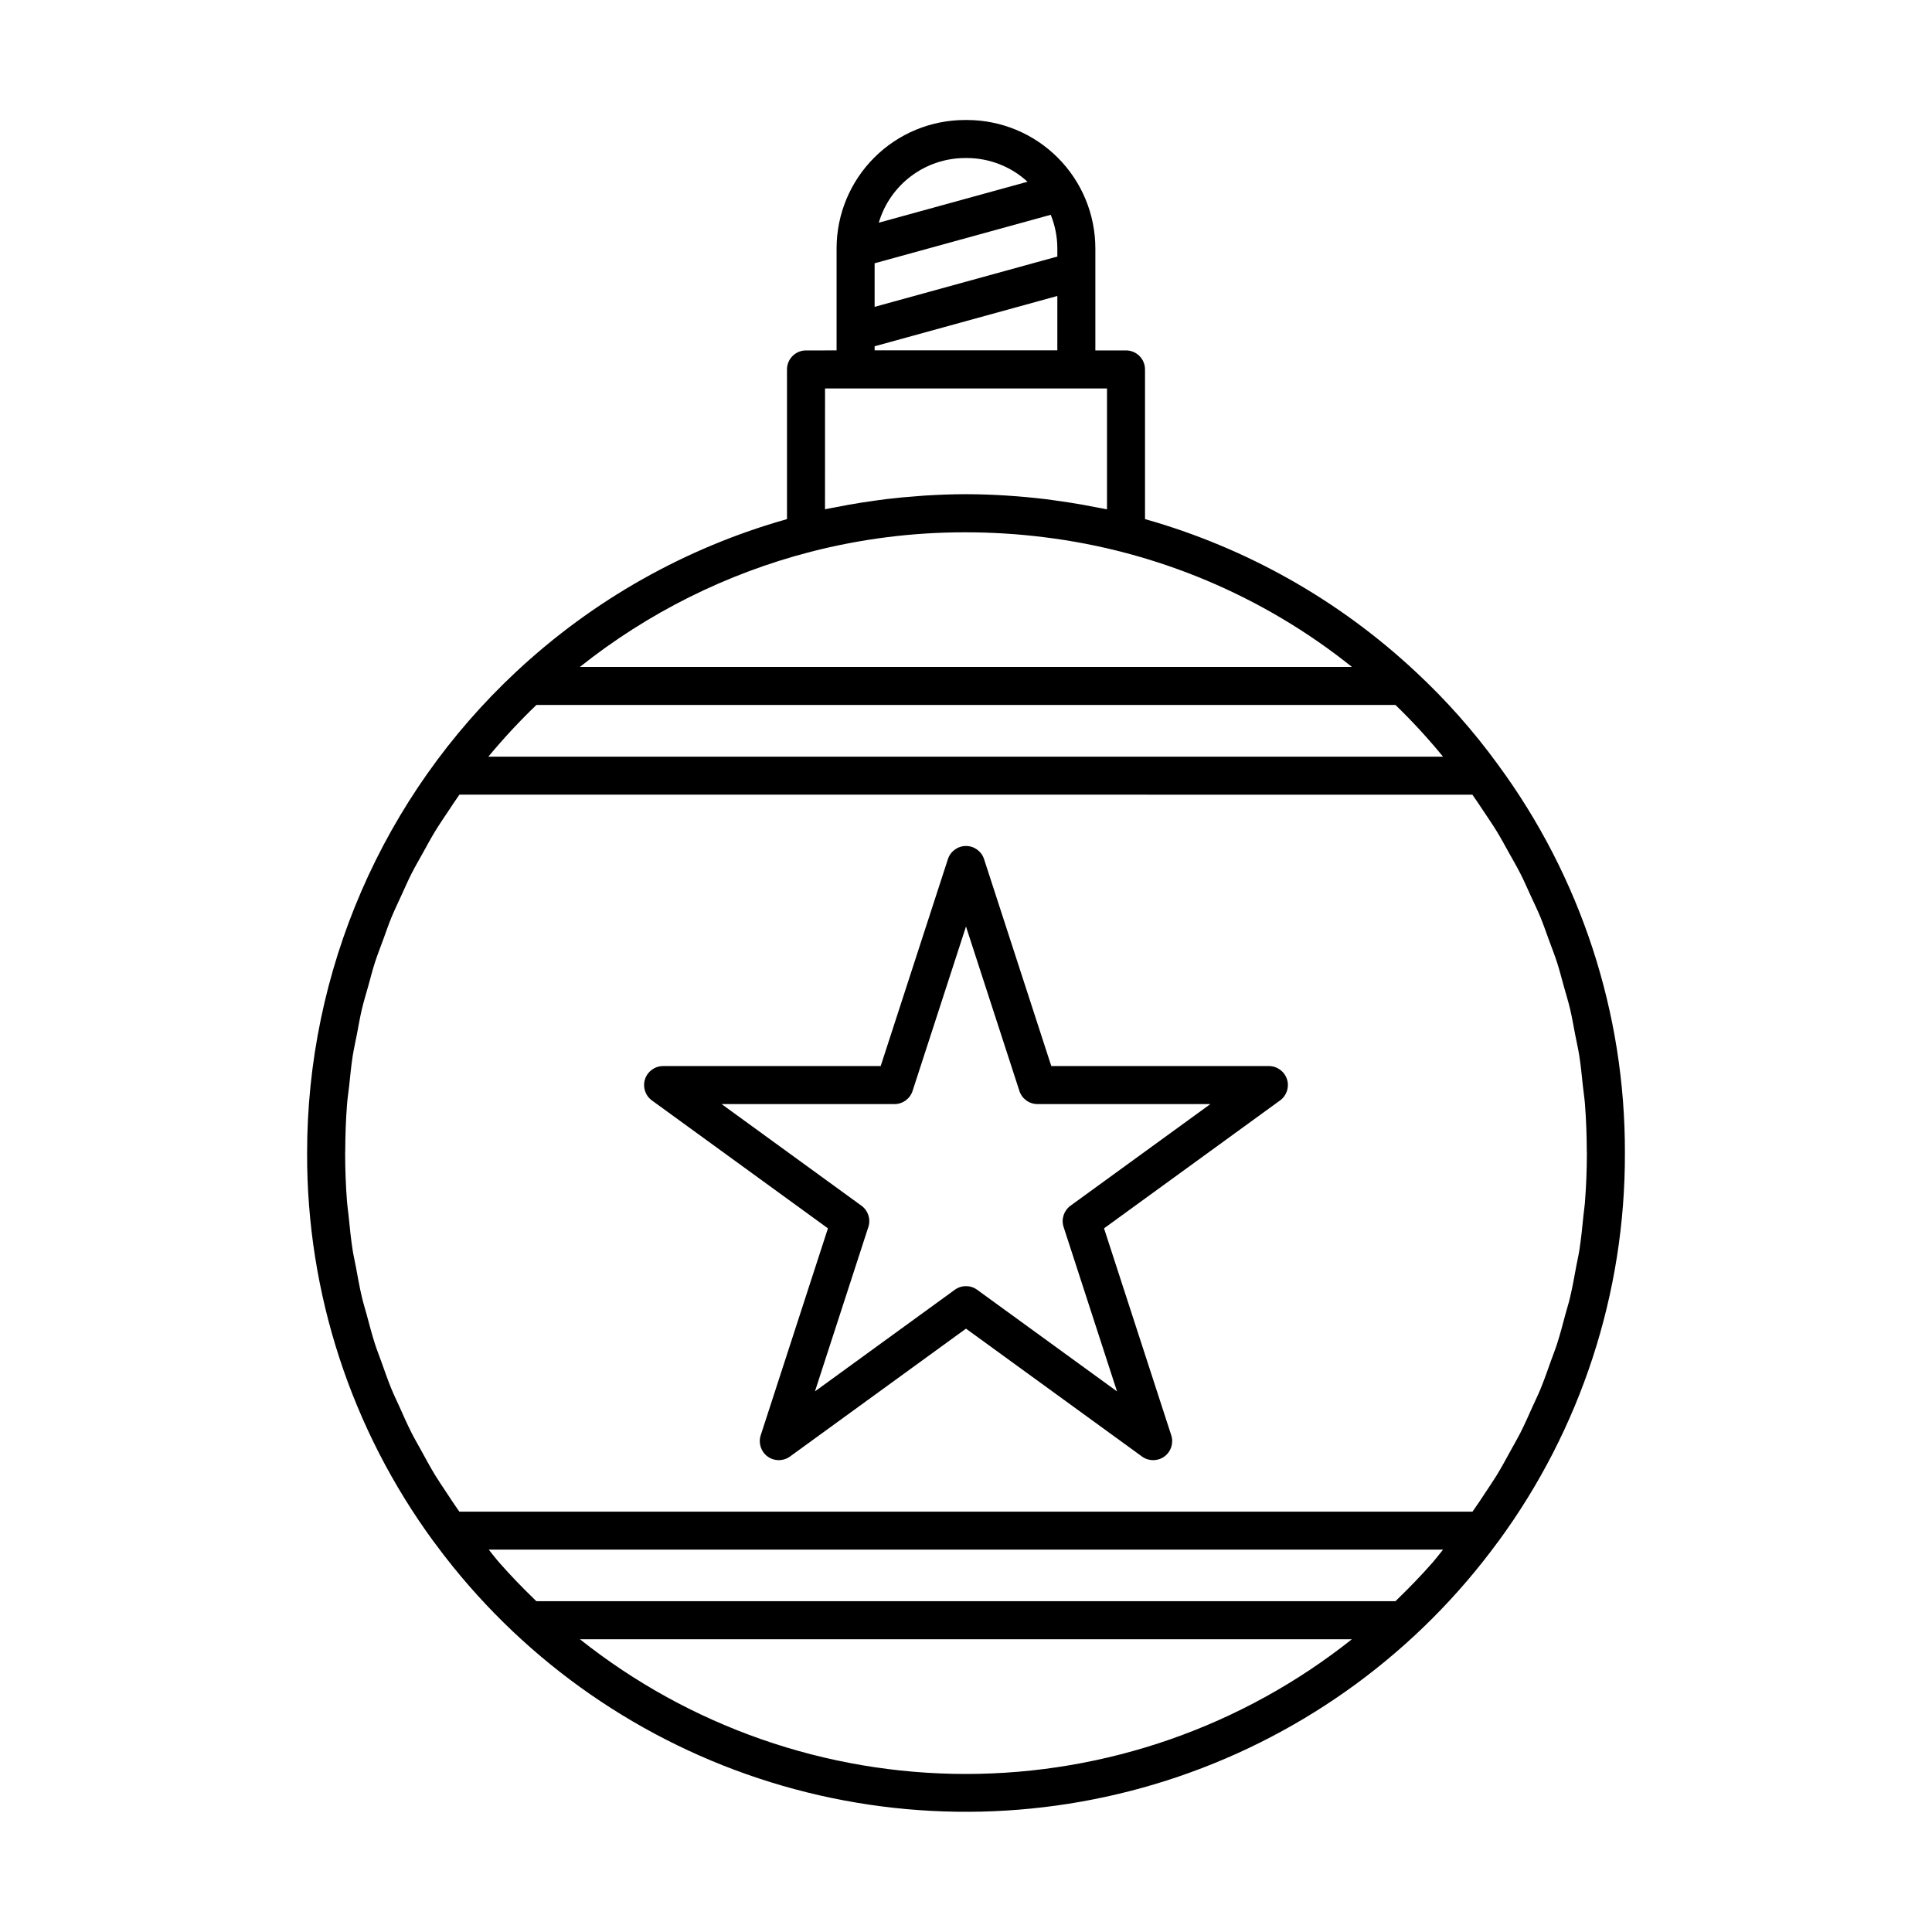 <?xml version="1.0" encoding="UTF-8"?>
<!-- Uploaded to: ICON Repo, www.svgrepo.com, Generator: ICON Repo Mixer Tools -->
<svg fill="#000000" width="800px" height="800px" version="1.1" viewBox="144 144 512 512" xmlns="http://www.w3.org/2000/svg">
 <g>
  <path d="m540.94 346.58c-6.43-8.84-13.699-17.043-21.703-24.488l-0.008-0.004c-20.348-19.051-44.965-32.945-71.789-40.52v-39.668c0-1.336-0.531-2.617-1.477-3.562-0.945-0.945-2.227-1.477-3.562-1.473h-8.121v-27.059c-0.012-9.016-3.598-17.656-9.973-24.031-6.375-6.379-15.02-9.965-24.035-9.973h-0.562c-9.016 0.008-17.66 3.594-24.035 9.973-6.375 6.375-9.961 15.016-9.973 24.031v27.055l-8.102 0.004c-1.336-0.004-2.617 0.527-3.562 1.473-0.945 0.945-1.477 2.227-1.477 3.562v39.668c-26.848 7.57-51.488 21.469-71.852 40.531h-0.004v0.004c-17.469 16.324-31.395 36.066-40.91 58-9.516 21.938-14.422 45.594-14.41 69.5v0.016c-0.102 37.035 11.668 73.129 33.582 102.99l0.066 0.07c1.594 2.176 3.238 4.316 4.934 6.418v-0.004c22.484 27.891 53 48.191 87.406 58.156 34.41 9.965 71.051 9.113 104.96-2.441 33.906-11.555 63.441-33.254 84.605-62.16l0.043-0.035c21.949-29.844 33.738-65.945 33.633-102.99v-0.016c0.121-37.062-11.688-73.184-33.676-103.02zm23.094 116.02c-0.09 1.152-0.281 2.285-0.395 3.434-0.309 3.133-0.621 6.266-1.105 9.363-0.215 1.379-0.547 2.731-0.797 4.106-0.52 2.828-1.02 5.664-1.684 8.453-0.344 1.453-0.805 2.871-1.191 4.312-0.715 2.672-1.406 5.348-2.258 7.973-0.473 1.469-1.055 2.894-1.57 4.348-0.906 2.551-1.793 5.109-2.828 7.617-0.605 1.473-1.316 2.902-1.969 4.356-1.086 2.426-2.156 4.859-3.363 7.238-0.754 1.48-1.605 2.918-2.402 4.379-1.25 2.285-2.484 4.574-3.844 6.805-0.914 1.496-1.922 2.941-2.883 4.41-1.145 1.75-2.293 3.492-3.512 5.207l-268.51-0.004c-1.23-1.738-2.398-3.508-3.555-5.285-0.945-1.445-1.934-2.867-2.828-4.336-1.352-2.215-2.57-4.488-3.812-6.758-0.812-1.484-1.676-2.945-2.438-4.449-1.176-2.32-2.219-4.699-3.277-7.066-0.68-1.516-1.418-3.004-2.047-4.539-1-2.43-1.855-4.91-2.734-7.383-0.543-1.531-1.156-3.035-1.652-4.582-0.824-2.551-1.492-5.148-2.188-7.742-0.406-1.516-0.887-3.008-1.25-4.539-0.645-2.715-1.129-5.473-1.637-8.227-0.266-1.445-0.609-2.871-0.84-4.324-0.473-3.035-0.777-6.106-1.082-9.176-0.121-1.207-0.32-2.394-0.414-3.606-0.332-4.293-0.5-8.617-0.504-12.973 0-0.203 0.023-0.406 0.023-0.609 0.016-4.141 0.164-8.262 0.48-12.348 0.129-1.684 0.395-3.336 0.578-5.012 0.277-2.59 0.516-5.188 0.914-7.746 0.305-1.949 0.75-3.859 1.121-5.789 0.434-2.25 0.812-4.516 1.34-6.738 0.48-2.023 1.098-4.004 1.656-6.004 0.578-2.086 1.105-4.188 1.766-6.246 0.656-2.035 1.441-4.023 2.18-6.031 0.723-1.973 1.395-3.965 2.191-5.906 0.824-2.004 1.773-3.957 2.676-5.93 0.867-1.891 1.688-3.797 2.629-5.656 0.988-1.953 2.094-3.848 3.164-5.766 1.012-1.812 1.98-3.644 3.062-5.422 1.145-1.883 2.402-3.707 3.629-5.551 0.949-1.426 1.879-2.863 2.875-4.266l268.45 0.008c1 1.402 1.934 2.836 2.883 4.262 1.23 1.844 2.492 3.672 3.641 5.555 1.078 1.77 2.047 3.59 3.055 5.391 1.074 1.926 2.191 3.828 3.184 5.789 0.938 1.848 1.754 3.746 2.617 5.621 0.91 1.98 1.867 3.941 2.695 5.953 0.801 1.945 1.473 3.934 2.195 5.906 0.734 2.008 1.523 3.992 2.18 6.027 0.664 2.066 1.191 4.176 1.777 6.266 0.555 1.992 1.172 3.969 1.652 5.984 0.531 2.242 0.914 4.527 1.352 6.797 0.367 1.91 0.812 3.805 1.113 5.731 0.406 2.59 0.645 5.215 0.926 7.832 0.176 1.648 0.441 3.277 0.566 4.934 0.316 4.09 0.465 8.215 0.48 12.359 0 0.203 0.023 0.402 0.023 0.605-0.004 4.359-0.172 8.688-0.512 12.988zm-40.441 95.551c-2.875 3.269-5.894 6.398-9.004 9.418-0.262 0.254-0.52 0.516-0.785 0.77h-227.66c-0.246-0.234-0.484-0.477-0.727-0.711-3.133-3.035-6.172-6.188-9.066-9.48-0.23-0.262-0.445-0.535-0.676-0.797-0.75-0.863-1.414-1.801-2.148-2.68h252.89c-0.73 0.879-1.395 1.809-2.141 2.672-0.234 0.27-0.453 0.543-0.688 0.809zm-147.81-344.38 46.668-12.848c1.152 2.824 1.746 5.84 1.754 8.887v2.176l-48.422 13.332zm0 21.996 48.422-13.332v14.41l-48.422 0.004zm23.93-49.887h0.562c5.941 0.02 11.66 2.262 16.027 6.285l-39.418 10.852v0.004c1.453-4.934 4.461-9.27 8.574-12.355 4.113-3.09 9.113-4.766 14.254-4.785zm-37.07 61.062h74.723v32.039c-0.941-0.203-1.898-0.348-2.844-0.539-1.133-0.227-2.269-0.441-3.406-0.645-2.543-0.457-5.094-0.848-7.656-1.195-0.832-0.109-1.656-0.234-2.488-0.336-3.293-0.395-6.59-0.699-9.898-0.914-0.129-0.008-0.254-0.023-0.383-0.031-3.566-0.219-7.137-0.355-10.715-0.355-3.625 0-7.234 0.141-10.828 0.359-0.707 0.043-1.406 0.117-2.109 0.168-2.699 0.195-5.383 0.441-8.059 0.762-1.117 0.133-2.231 0.297-3.344 0.449-2.258 0.316-4.508 0.664-6.742 1.066-1.25 0.223-2.492 0.461-3.731 0.711-0.84 0.172-1.691 0.297-2.527 0.48zm-3.773 43.281c13.344-3.434 27.074-5.168 40.855-5.156 6.969-0.004 13.93 0.422 20.844 1.281 29.902 3.66 58.195 15.57 81.715 34.398h-204.61c18.027-14.355 38.875-24.758 61.191-30.523zm-72.719 40.602h227.66c4.465 4.312 8.672 8.887 12.602 13.695h-252.99c3.981-4.801 8.227-9.375 12.723-13.695zm11.543 247.59h204.57c-29.082 23.117-65.137 35.703-102.29 35.703-37.152 0-73.207-12.586-102.29-35.703z"/>
  <path d="m485.06 430c-0.676-2.074-2.609-3.481-4.793-3.481h-57.664l-17.816-54.84c-0.672-2.078-2.606-3.484-4.789-3.484s-4.121 1.406-4.793 3.484l-17.816 54.84h-57.664c-2.18 0-4.113 1.402-4.789 3.481-0.676 2.074 0.062 4.348 1.828 5.629l46.648 33.895-17.816 54.844c-0.672 2.074 0.066 4.348 1.832 5.629 1.766 1.285 4.156 1.281 5.922 0l46.648-33.891 46.648 33.891h-0.004c1.766 1.281 4.156 1.285 5.922 0 1.766-1.281 2.504-3.555 1.832-5.629l-17.816-54.844 46.648-33.895c1.766-1.281 2.504-3.551 1.832-5.629zm-57.363 33.523v0.004c-1.766 1.281-2.508 3.555-1.832 5.629l14.156 43.578-37.062-26.926v-0.004c-1.766-1.285-4.16-1.285-5.926 0l-37.062 26.926 14.156-43.578v0.004c0.676-2.074-0.062-4.348-1.832-5.629l-37.066-26.934h45.82c2.184 0 4.117-1.406 4.793-3.484l14.156-43.57 14.156 43.57h-0.004c0.676 2.078 2.609 3.484 4.793 3.484h45.82z"/>
 </g>
</svg>